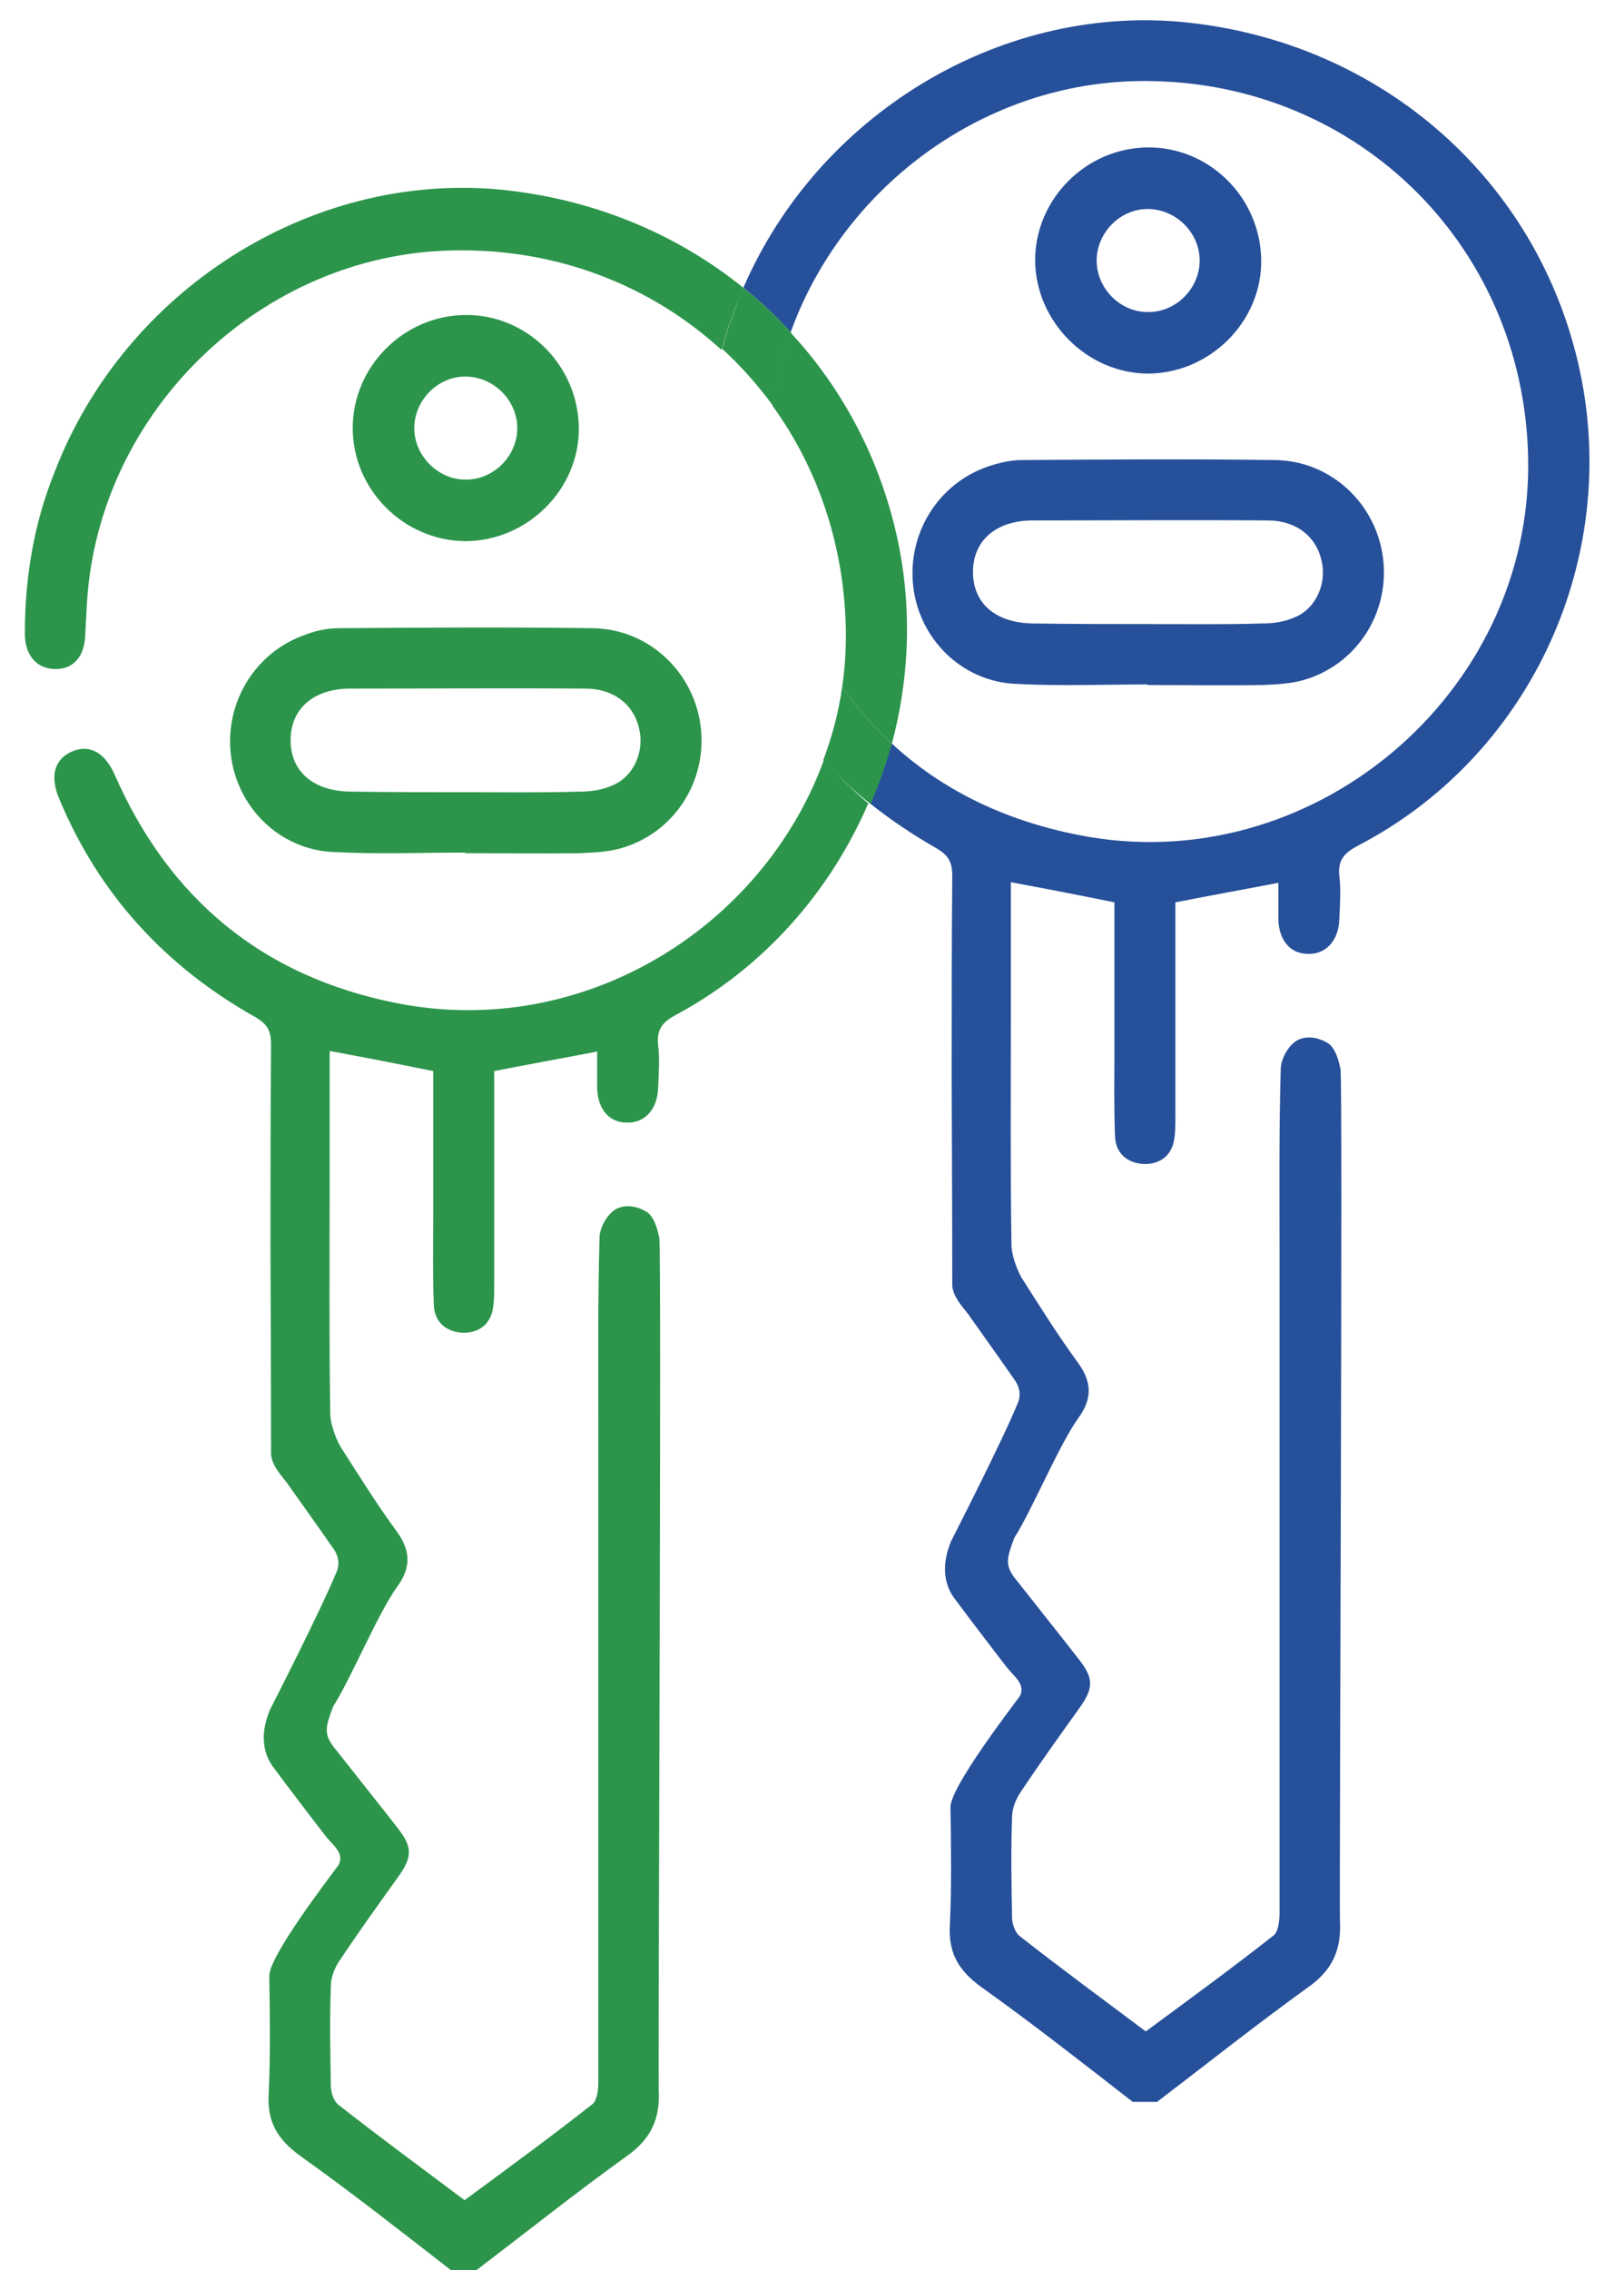 <?xml version="1.0" encoding="UTF-8"?>
<!-- Generator: Adobe Illustrator 26.2.1, SVG Export Plug-In . SVG Version: 6.00 Build 0)  -->
<svg version="1.1" id="Слой_1" xmlns="http://www.w3.org/2000/svg" xmlns:xlink="http://www.w3.org/1999/xlink" x="0px" y="0px" viewBox="0 0 274.4 383.4" style="enable-background:new 0 0 274.4 383.4;" xml:space="preserve">
<style type="text/css">
	.st0{fill:none;}
	.st1{fill:#2C954B;}
	.st2{fill:#27509A;}
</style>
<path class="st0" d="M49.1,125c0,5.3,3.8,8.6,10.1,8.7c6.5,0.1,12.9,0.1,19.3,0.1c6.5,0,13,0.1,19.5-0.1c1.9,0,3.9-0.3,5.6-1.1  c3.5-1.6,5.3-5.8,4.4-9.5c-0.9-4.1-4.3-6.8-9.1-6.8c-13.2-0.1-26.5,0-39.7,0C53,116.3,49.1,119.7,49.1,125z"/>
<path class="st0" d="M193.9,52.7c4.7,0.1,8.8-3.9,8.8-8.7c0-4.7-4-8.7-8.8-8.7c-4.8,0-8.7,4.1-8.6,8.9  C185.4,48.8,189.4,52.7,193.9,52.7z"/>
<path class="st0" d="M174.5,105.4c6.5,0.1,12.9,0.1,19.3,0.1c6.5,0,13,0.1,19.5-0.1c1.9,0,3.9-0.3,5.6-1.1c3.5-1.6,5.3-5.8,4.4-9.5  c-0.9-4.1-4.3-6.8-9.1-6.8c-13.2-0.1-26.5,0-39.7,0c-6.1,0-10.1,3.4-10.1,8.7S168.2,105.3,174.5,105.4z"/>
<path class="st0" d="M87.4,72.3c0-4.7-4-8.7-8.8-8.7c-4.8,0-8.7,4.1-8.6,8.9c0.1,4.6,4,8.5,8.6,8.5C83.3,81.1,87.4,77.1,87.4,72.3z"/>
<path class="st0" d="M150.7,125.6c8.4,7.8,18.9,13,31.5,15.5c39.3,7.9,77-23.8,76.1-63.8c-0.8-36.4-29.9-64.3-66.3-63.5  c-26.4,0.5-49.5,18.3-58.3,42.4c9.2,10,15.7,22.5,18.4,36.6C154.1,103.9,153.5,115.1,150.7,125.6z M193.9,24.9  c10.4-0.1,19,8.4,19.2,18.9c0.2,10.5-8.7,19.3-19.2,19.3c-10.4-0.1-19-8.7-19-19.1C175,33.6,183.6,25,193.9,24.9z M166.9,78.8  c1.8-0.6,3.8-1.1,5.7-1.1c14.3-0.1,28.6-0.2,42.8,0c9.5,0.1,17.2,7.4,18.3,16.7c1.1,9.3-4.6,18-13.6,20.5c-2.2,0.6-4.5,0.7-6.8,0.8  c-6.5,0.1-13,0-19.5,0c0.1,0,0.1-0.1,0.1-0.1c-7.4,0-14.9,0.3-22.3-0.1c-9.2-0.5-16.3-7.6-17.3-16.5S158.4,81.8,166.9,78.8z"/>
<path class="st1" d="M51.6,107.2c-8.4,2.9-13.6,11.3-12.6,20.2c1,8.9,8.2,16.1,17.3,16.5c7.4,0.4,14.9,0.1,22.3,0.1  c0,0,0,0.1-0.1,0.1c6.5,0,13,0.1,19.5,0c2.3-0.1,4.6-0.2,6.8-0.8c9-2.5,14.7-11.2,13.6-20.5s-8.8-16.6-18.3-16.7  c-14.2-0.2-28.5-0.1-42.8,0C55.3,106.1,53.4,106.5,51.6,107.2z M98.9,116.3c4.8,0,8.2,2.7,9.1,6.8c0.9,3.8-0.9,8-4.4,9.5  c-1.7,0.8-3.7,1.1-5.6,1.1c-6.5,0.2-13,0.1-19.5,0.1c-6.3,0-12.8,0-19.3-0.1c-6.3-0.1-10.1-3.4-10.1-8.7c0-5.3,3.9-8.7,10.1-8.7  C72.4,116.3,85.7,116.2,98.9,116.3z"/>
<path class="st1" d="M97.8,72.1c-0.2-10.5-8.8-19-19.2-18.9c-10.4,0.1-19,8.7-19,19.1c0,10.4,8.6,19,19,19.1  C89.1,91.4,98,82.6,97.8,72.1z M70,72.5c-0.1-4.8,3.9-8.9,8.6-8.9c4.8,0,8.8,4,8.8,8.7c0,4.8-4.1,8.8-8.8,8.7  C74.1,81,70.1,77.1,70,72.5z"/>
<path class="st1" d="M125.6,48.6c-11.4-9.2-25.6-15.1-41.3-16.6C52.4,29.1,21,49,9.2,79.8c-3.5,8.7-5,17.8-5,27.2c0,3.8,2.1,6,5.2,6  c3,0,4.9-2.1,5-5.8c0.1-1.8,0.2-3.7,0.3-5.5c2-32.3,29.5-58.8,61.8-59.4c17.7-0.4,33.6,6,45.4,16.8c0.7-2.5,1.5-5,2.5-7.5  C124.9,50.5,125.2,49.5,125.6,48.6z"/>
<path class="st1" d="M150.7,125.6c2.8-10.5,3.4-21.7,1.3-32.8c-2.7-14.1-9.2-26.7-18.4-36.6c-1.4,4-2.5,8.1-3.1,12.3  c7.5,10.3,12,23.1,12.4,37.1c0.1,3.5-0.1,7-0.6,10.4C144.8,119.6,147.6,122.8,150.7,125.6z"/>
<path class="st1" d="M139.2,128.4c-10.4,28.4-40.8,47.3-72.3,41c-22.6-4.5-38.3-17.6-47.5-38.5c-1.7-3.9-4.4-5.3-7.4-3.9  c-2.8,1.3-3.6,4.1-2,7.9c6.7,16.1,17.9,28.3,33,36.8c2.1,1.2,2.8,2.3,2.8,4.7c-0.1,11.4-0.1,22.7-0.1,34c0,1.3,0.1,23.8,0.1,35.1  c0,2.2,2.5,4.5,3,5.4c2.7,3.8,5.2,7.3,7.7,10.9c0.7,1.1,0.9,2.4,0.4,3.6c-2.6,6.4-11,22.8-11.3,23.4c-2,4.8-0.7,8,0.6,9.7  c2.2,3,8.8,11.6,8.9,11.7c1,1.3,3.2,2.8,2.1,4.8c-1.7,2.3-11.9,15.6-11.7,18.8c0.1,6.6,0.2,13.2-0.1,19.8c-0.3,4.9,1.6,7.8,5.3,10.5  c8.7,6.2,17.1,12.8,25.6,19.4c1.4,0,2.7,0,4.1,0c8.4-6.4,16.7-13,25.3-19.2c4.2-2.9,5.9-6.3,5.6-11.5c-0.1-7.4,0.5-141.9,0.1-143.7  c-0.3-1.6-0.9-3.6-2.1-4.4c-1.3-0.8-3.2-1.4-5-0.6c-1.7,0.8-3,3.3-3,5c-0.3,10.3-0.2,20.6-0.2,30.9c0,37.2,0,74.4,0,111.6  c0,1.3-0.2,3-0.9,3.7c-7.1,5.6-14.4,10.9-21.7,16.3c-7.2-5.4-14.3-10.6-21.3-16.1c-0.8-0.6-1.3-2.1-1.3-3.2  c-0.1-5.6-0.2-11.2,0-16.8c0-1.5,0.6-3.1,1.5-4.4c3.2-4.8,6.5-9.4,9.8-14c2.6-3.6,2.5-5.2-0.2-8.6c-2.8-3.6-7.2-9.1-10.1-12.8  c-2.3-2.7-2-3.8-0.6-7.5c3-4.7,7.5-15.6,10.8-20.2c2.4-3.3,2.3-6.1-0.1-9.4c-3.3-4.5-6.3-9.3-9.3-14c-0.4-0.6-0.7-1.3-1-2  c-0.5-1.3-0.9-2.7-0.9-4c-0.2-12.8-0.1-25.6-0.1-38.4c0-7.5,0-15.1,0-22.7c5.9,1.1,11.6,2.2,17.5,3.4c0,8.3,0,16.5,0,24.7  c0,5-0.1,9.8,0.1,14.8c0.1,2.9,2.1,4.6,5,4.7c2.7,0,4.6-1.5,5-4.2c0.2-1.2,0.2-2.5,0.2-3.8c0-10.9,0-21.7,0-32.7c0-1.2,0-2.5,0-3.5  c6.1-1.2,11.7-2.2,17.4-3.3c0,2.1,0,4.1,0,6.2c0.1,3.5,2,5.8,5,5.8c3,0.1,5.2-2.2,5.3-5.9c0.1-2.4,0.3-4.9,0-7.2  c-0.3-2.8,0.9-4,3.2-5.2c14.8-8,25.9-20.8,32.3-35.6C144.3,133.6,141.6,131.1,139.2,128.4z"/>
<path class="st2" d="M171.6,115.5c7.4,0.4,14.9,0.1,22.3,0.1c0,0,0,0.1-0.1,0.1c6.5,0,13,0.1,19.5,0c2.3-0.1,4.6-0.2,6.8-0.8  c9-2.5,14.7-11.2,13.6-20.5c-1.1-9.3-8.8-16.6-18.3-16.7c-14.2-0.2-28.5-0.1-42.8,0c-1.9,0-3.9,0.5-5.7,1.1  c-8.4,2.9-13.6,11.3-12.6,20.2S162.5,115.1,171.6,115.5z M174.5,87.9c13.2,0,26.5-0.1,39.7,0c4.8,0,8.2,2.7,9.1,6.8  c0.9,3.8-0.9,8-4.4,9.5c-1.7,0.8-3.7,1.1-5.6,1.1c-6.5,0.2-13,0.1-19.5,0.1c-6.3,0-12.8,0-19.3-0.1c-6.3-0.1-10.1-3.4-10.1-8.7  S168.3,87.9,174.5,87.9z"/>
<path class="st2" d="M193.9,63.1c10.5,0,19.4-8.8,19.2-19.3c-0.2-10.5-8.8-19-19.2-18.9c-10.4,0.1-19,8.7-19,19.1  C175,54.3,183.6,63,193.9,63.1z M193.9,35.3c4.8,0,8.8,4,8.8,8.7c0,4.8-4.1,8.8-8.8,8.7c-4.6,0-8.5-3.9-8.6-8.5  C185.2,39.4,189.2,35.3,193.9,35.3z"/>
<path class="st2" d="M267.3,64.4C261,31.2,233.8,6.9,199.6,3.7c-31-2.8-61.4,15.8-74,44.9c2.9,2.3,5.5,4.8,8,7.5  c8.7-24.1,31.9-41.8,58.3-42.4c36.4-0.8,65.5,27.1,66.3,63.5c0.9,40.1-36.8,71.7-76.1,63.8c-12.6-2.5-23.1-7.7-31.5-15.5  c-0.9,3.5-2.1,6.9-3.6,10.2c3.4,2.7,7.1,5.2,11.1,7.5c2.1,1.2,2.8,2.3,2.8,4.7c-0.1,11.4-0.1,22.7-0.1,34c0,1.3,0.1,23.8,0.1,35.1  c0,2.2,2.5,4.5,3,5.4c2.7,3.8,5.2,7.3,7.7,10.9c0.7,1.1,0.9,2.4,0.4,3.6c-2.6,6.4-11,22.8-11.3,23.4c-2,4.8-0.7,8,0.6,9.7  c2.2,3,8.8,11.6,8.9,11.7c1,1.3,3.2,2.8,2.1,4.8c-1.7,2.3-11.9,15.6-11.7,18.8c0.1,6.6,0.2,13.2-0.1,19.8c-0.3,4.9,1.6,7.8,5.3,10.5  c8.7,6.2,17.1,12.8,25.6,19.4c1.4,0,2.7,0,4.1,0c8.4-6.4,16.7-13,25.3-19.2c4.2-2.9,5.9-6.3,5.6-11.5c-0.1-7.4,0.5-141.9,0.1-143.7  c-0.3-1.6-0.9-3.6-2.1-4.4c-1.3-0.8-3.2-1.4-5-0.6c-1.7,0.8-3,3.3-3,5c-0.3,10.3-0.2,20.6-0.2,30.9c0,37.2,0,74.4,0,111.6  c0,1.3-0.2,3-0.9,3.7c-7.1,5.6-14.4,10.9-21.7,16.3c-7.2-5.4-14.3-10.6-21.3-16.1c-0.8-0.6-1.3-2.1-1.3-3.2  c-0.1-5.6-0.2-11.2,0-16.8c0-1.5,0.6-3.1,1.5-4.4c3.2-4.8,6.5-9.4,9.8-14c2.6-3.6,2.5-5.2-0.2-8.6c-2.8-3.6-7.2-9.1-10.1-12.8  c-2.3-2.7-2-3.8-0.6-7.5c3-4.7,7.5-15.6,10.8-20.2c2.4-3.3,2.3-6.1-0.1-9.4c-3.3-4.5-6.3-9.3-9.3-14c-0.4-0.6-0.7-1.3-1-2  c-0.5-1.3-0.9-2.7-0.9-4c-0.2-12.8-0.1-25.6-0.1-38.4c0-7.5,0-15.1,0-22.7c5.9,1.1,11.6,2.2,17.5,3.4c0,8.3,0,16.5,0,24.7  c0,5-0.1,9.8,0.1,14.8c0.1,2.9,2.1,4.6,5,4.7c2.7,0,4.6-1.5,5-4.2c0.2-1.2,0.2-2.5,0.2-3.8c0-10.9,0-21.7,0-32.7c0-1.2,0-2.5,0-3.5  c6.1-1.2,11.7-2.2,17.4-3.3c0,2.1,0,4.1,0,6.2c0.1,3.5,2,5.8,5,5.8c3,0.1,5.2-2.2,5.3-5.9c0.1-2.4,0.3-4.9,0-7.2  c-0.3-2.8,0.9-4,3.2-5.2C258.1,127.9,273.2,95.7,267.3,64.4z"/>
<path class="st1" d="M125.6,48.6c-0.4,0.9-0.8,1.8-1.1,2.8c-1,2.5-1.8,5-2.5,7.5c3.2,2.9,6,6.1,8.6,9.6c0.6-4.3,1.6-8.4,3.1-12.3  C131.2,53.5,128.5,50.9,125.6,48.6z"/>
<path class="st1" d="M142.3,116c-0.6,4.3-1.7,8.4-3.2,12.4c2.5,2.7,5.1,5.1,8,7.4c1.4-3.3,2.6-6.7,3.6-10.2  C147.6,122.8,144.8,119.6,142.3,116z"/>
</svg>